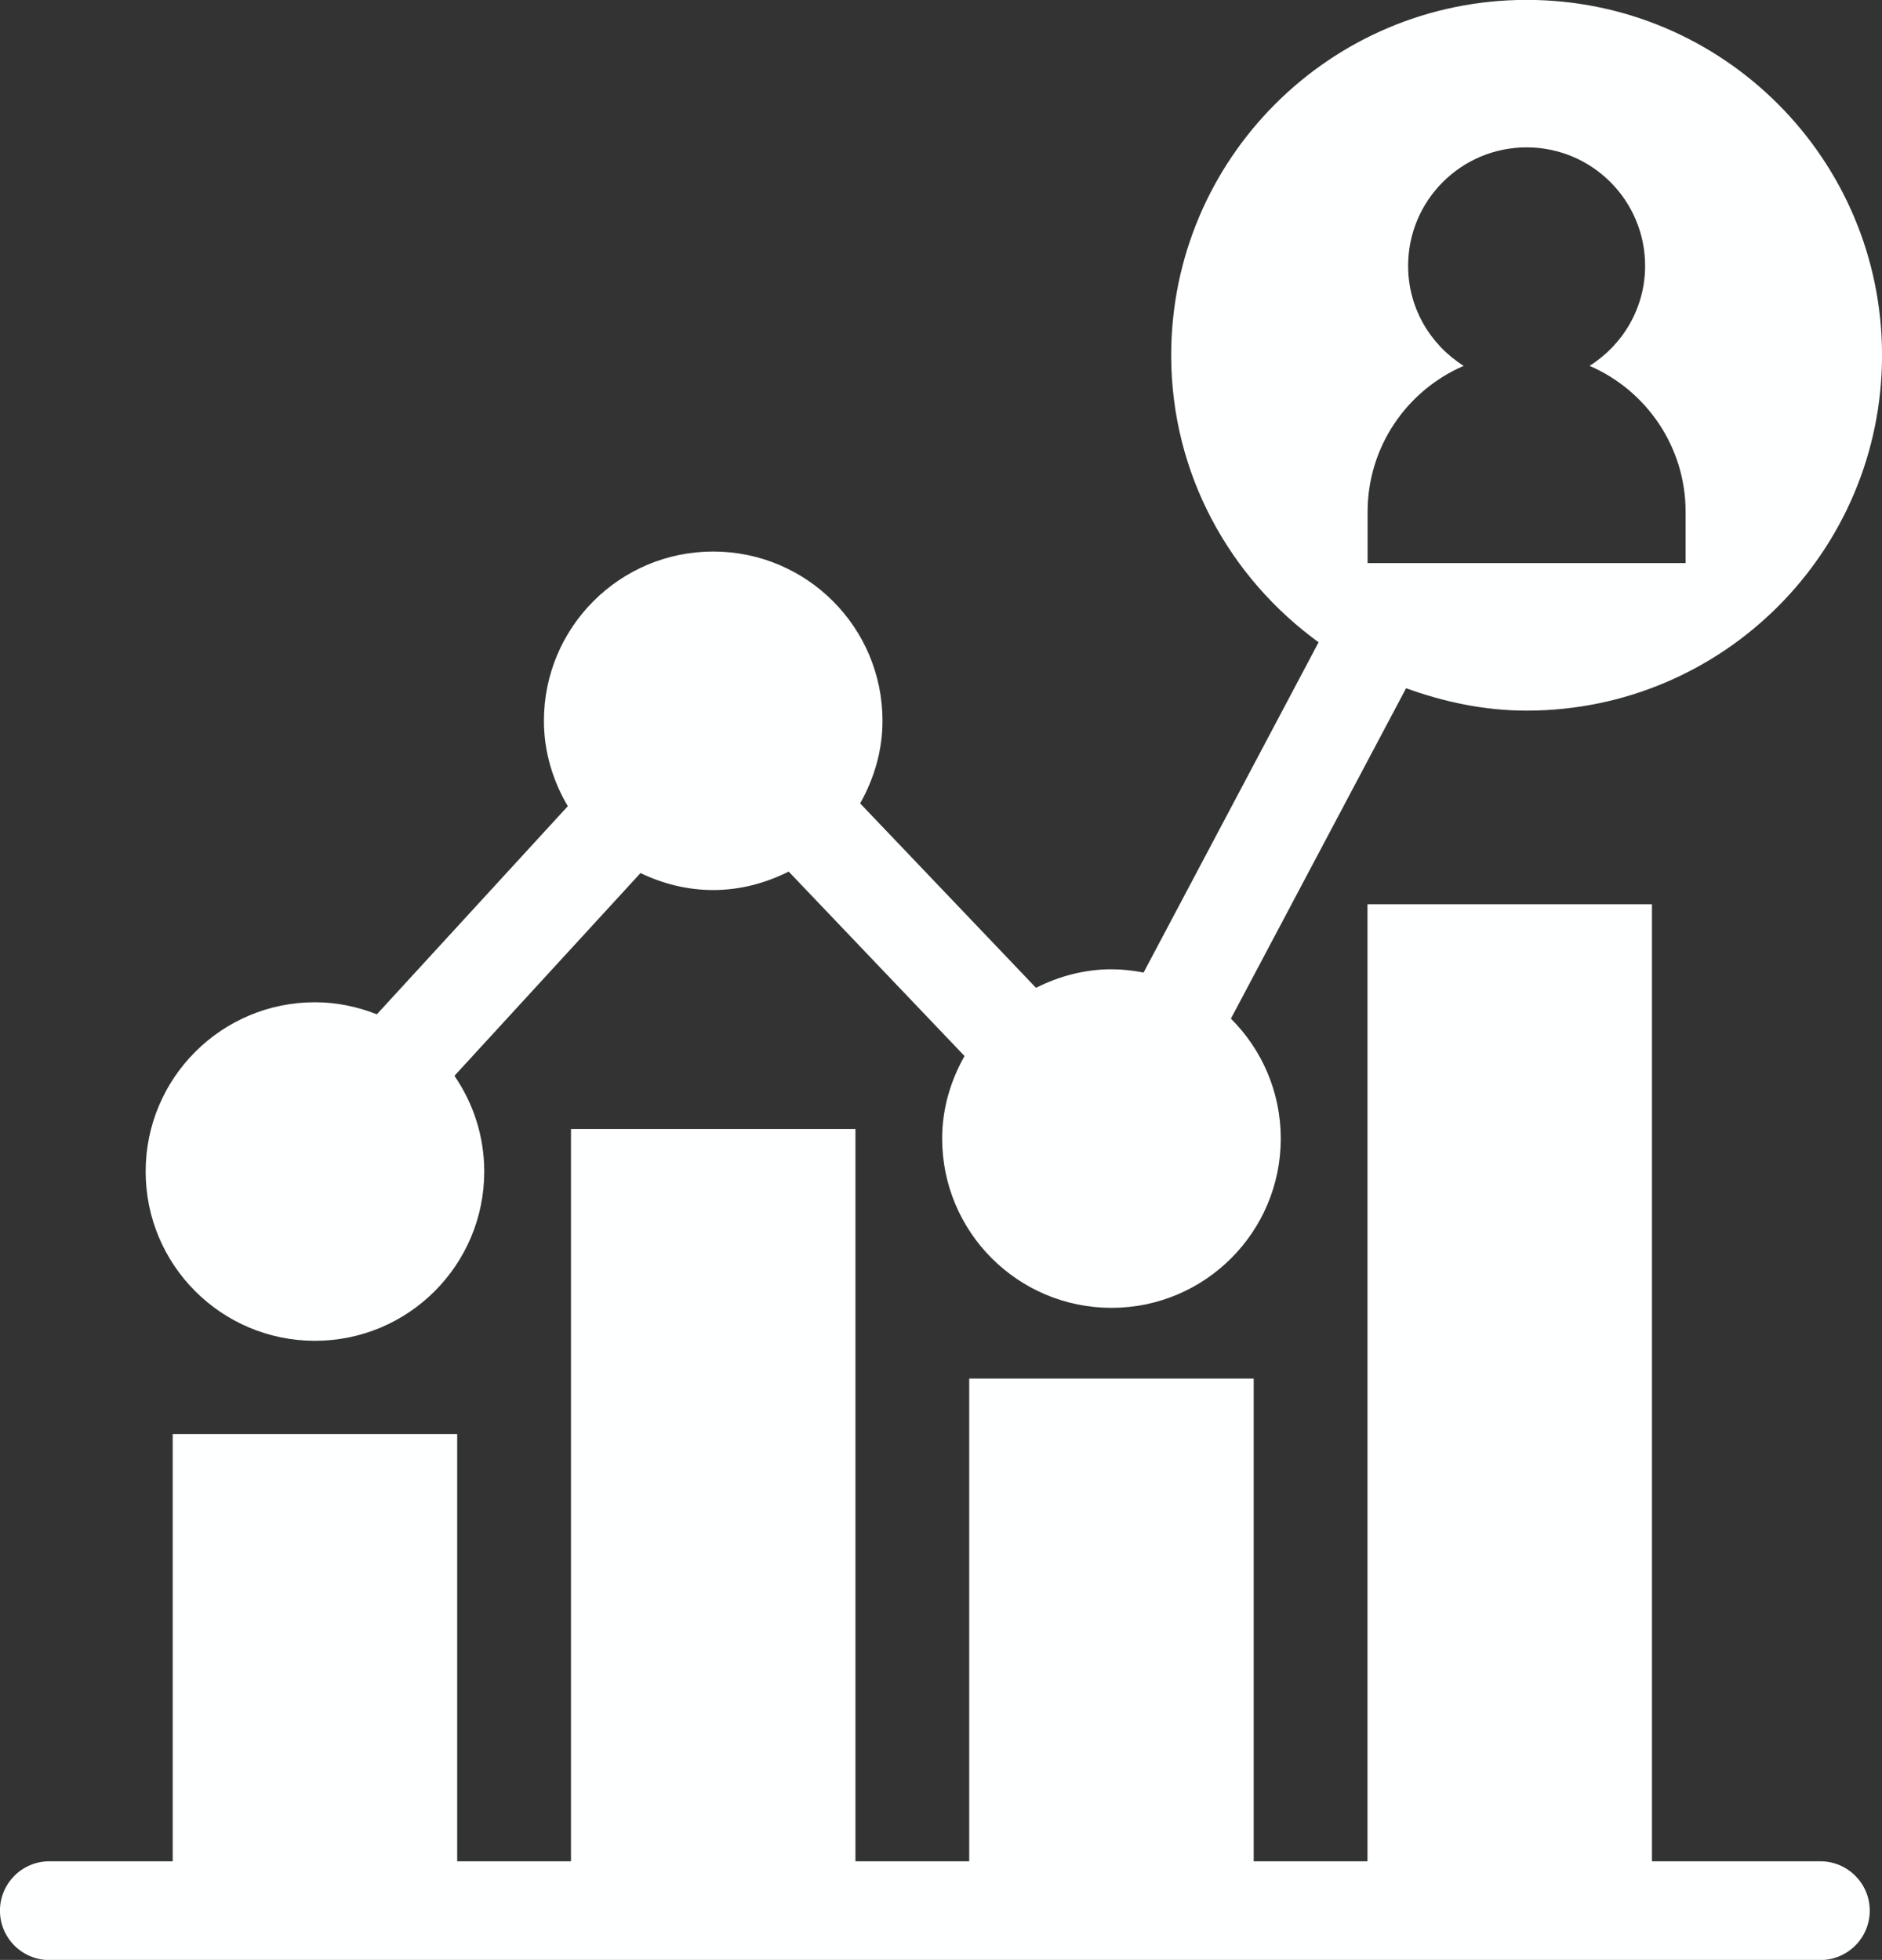 <?xml version="1.0" encoding="UTF-8" standalone="no"?><svg xmlns="http://www.w3.org/2000/svg" xmlns:xlink="http://www.w3.org/1999/xlink" fill="#000000" height="401" preserveAspectRatio="xMidYMid meet" version="1" viewBox="63.5 55.5 385.0 401.0" width="385" zoomAndPan="magnify"><rect x="63.5" y="55.5" width="385.0" height="401.0" fill="#333333" stroke="none"/><g fill="#feffff" id="change1_1"><path d="M 435.891 436.32 L 401.441 436.32 L 401.441 240.512 L 343.246 240.512 L 343.246 436.32 L 319.969 436.32 L 319.969 337.555 L 261.773 337.555 L 261.773 436.32 L 238.5 436.32 L 238.5 286.492 L 180.305 286.492 L 180.305 436.32 L 157.027 436.32 L 157.027 348.902 L 98.832 348.902 L 98.832 436.32 L 73.594 436.32 C 68.016 436.32 63.492 440.848 63.492 446.422 C 63.492 452 68.016 456.523 73.594 456.523 L 435.891 456.523 C 441.469 456.523 445.992 452 445.992 446.422 C 445.992 440.848 441.469 436.32 435.891 436.32" fill="inherit"/><path d="M 408.324 170.715 L 343.27 170.715 L 343.27 160.227 C 343.27 146.836 351.363 135.348 362.922 130.355 C 356.113 126.066 351.559 118.531 351.559 109.891 C 351.559 96.508 362.41 85.652 375.797 85.652 C 389.184 85.652 400.039 96.508 400.039 109.891 C 400.039 118.531 395.48 126.066 388.676 130.355 C 400.234 135.348 408.324 146.836 408.324 160.227 Z M 375.801 55.477 C 335.641 55.477 303.09 88.027 303.09 128.184 C 303.09 152.395 315.047 173.695 333.246 186.91 L 297.445 254.48 C 295.312 254.07 293.121 253.816 290.871 253.816 C 285.293 253.816 280.098 255.262 275.43 257.605 L 239.457 219.871 C 242.285 214.855 244.031 209.145 244.031 202.977 C 244.031 183.848 228.527 168.344 209.398 168.344 C 190.273 168.344 174.77 183.848 174.77 202.977 C 174.77 209.379 176.625 215.301 179.656 220.445 L 140.59 263.031 C 136.656 261.48 132.406 260.562 127.93 260.562 C 108.801 260.562 93.297 276.07 93.297 295.195 C 93.297 314.324 108.801 329.828 127.93 329.828 C 147.055 329.828 162.562 314.324 162.562 295.195 C 162.562 287.922 160.297 281.188 156.465 275.613 L 194.527 234.129 C 199.051 236.297 204.055 237.605 209.398 237.605 C 214.98 237.605 220.172 236.164 224.84 233.824 L 260.812 271.562 C 257.984 276.578 256.238 282.285 256.238 288.449 C 256.238 307.578 271.746 323.086 290.871 323.086 C 310 323.086 325.504 307.578 325.504 288.449 C 325.504 278.859 321.602 270.188 315.305 263.914 L 351.141 196.312 C 358.871 199.113 367.102 200.895 375.801 200.895 C 415.953 200.895 448.508 168.34 448.508 128.184 C 448.508 88.027 415.953 55.477 375.801 55.477" fill="inherit"/></g></svg>